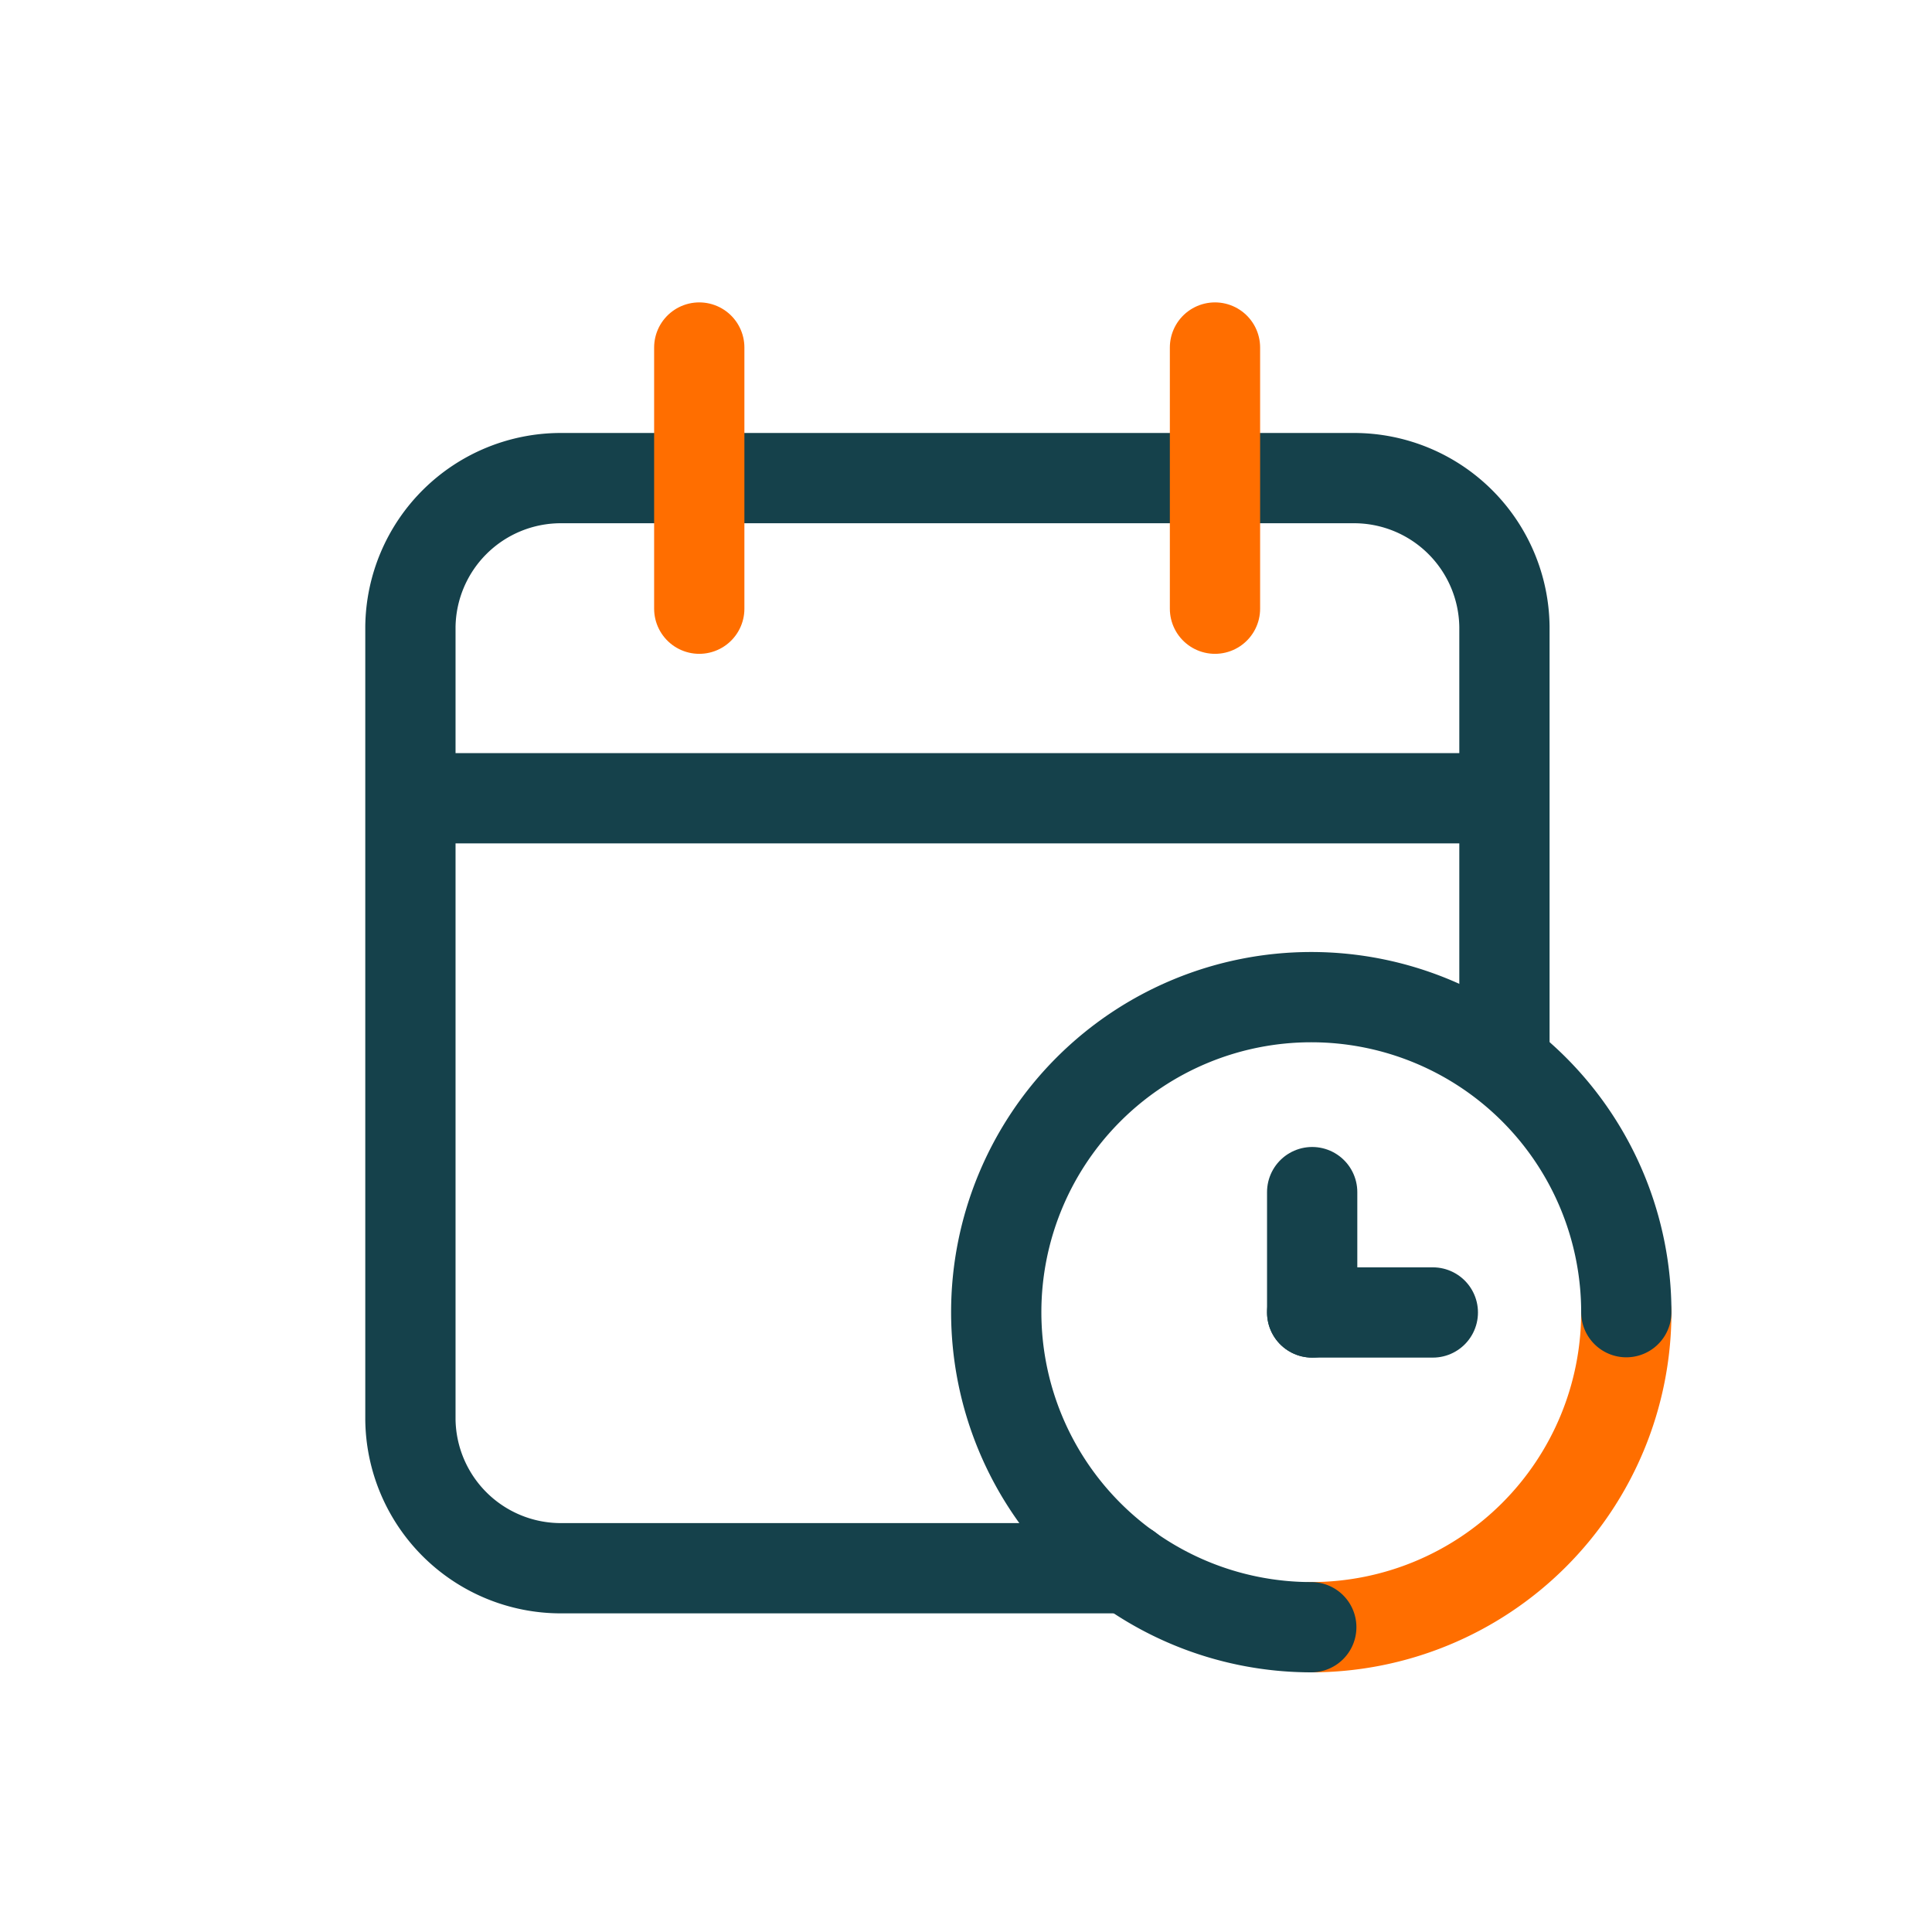<svg id="Capa_1" data-name="Capa 1" xmlns="http://www.w3.org/2000/svg" viewBox="0 0 64.21 64.21"><defs><style>.cls-1,.cls-2{fill:none;stroke-linecap:round;stroke-linejoin:round;stroke-width:3px;}.cls-1{stroke:#15414b;}.cls-2{stroke:#ff6e00;}</style></defs><path class="cls-1" d="M37.49,52.12H18.64a5,5,0,0,1-5-4.94V20.83a5,5,0,0,1,5-4.94H45a5,5,0,0,1,5,4.94V35.29"/><line class="cls-1" x1="13.69" y1="26.53" x2="49.93" y2="26.53"/><line class="cls-2" x1="23.24" y1="20.23" x2="23.24" y2="11.55"/><line class="cls-2" x1="40.38" y1="20.23" x2="40.38" y2="11.55"/><path class="cls-2" d="M54.05,43.61A10.47,10.47,0,0,1,43.58,54.08"/><path class="cls-1" d="M43.58,54.08A10.47,10.47,0,1,1,54.05,43.61"/><line class="cls-1" x1="43.61" y1="39.62" x2="43.61" y2="43.62"/><line class="cls-1" x1="47.62" y1="43.62" x2="43.61" y2="43.62"/></svg>